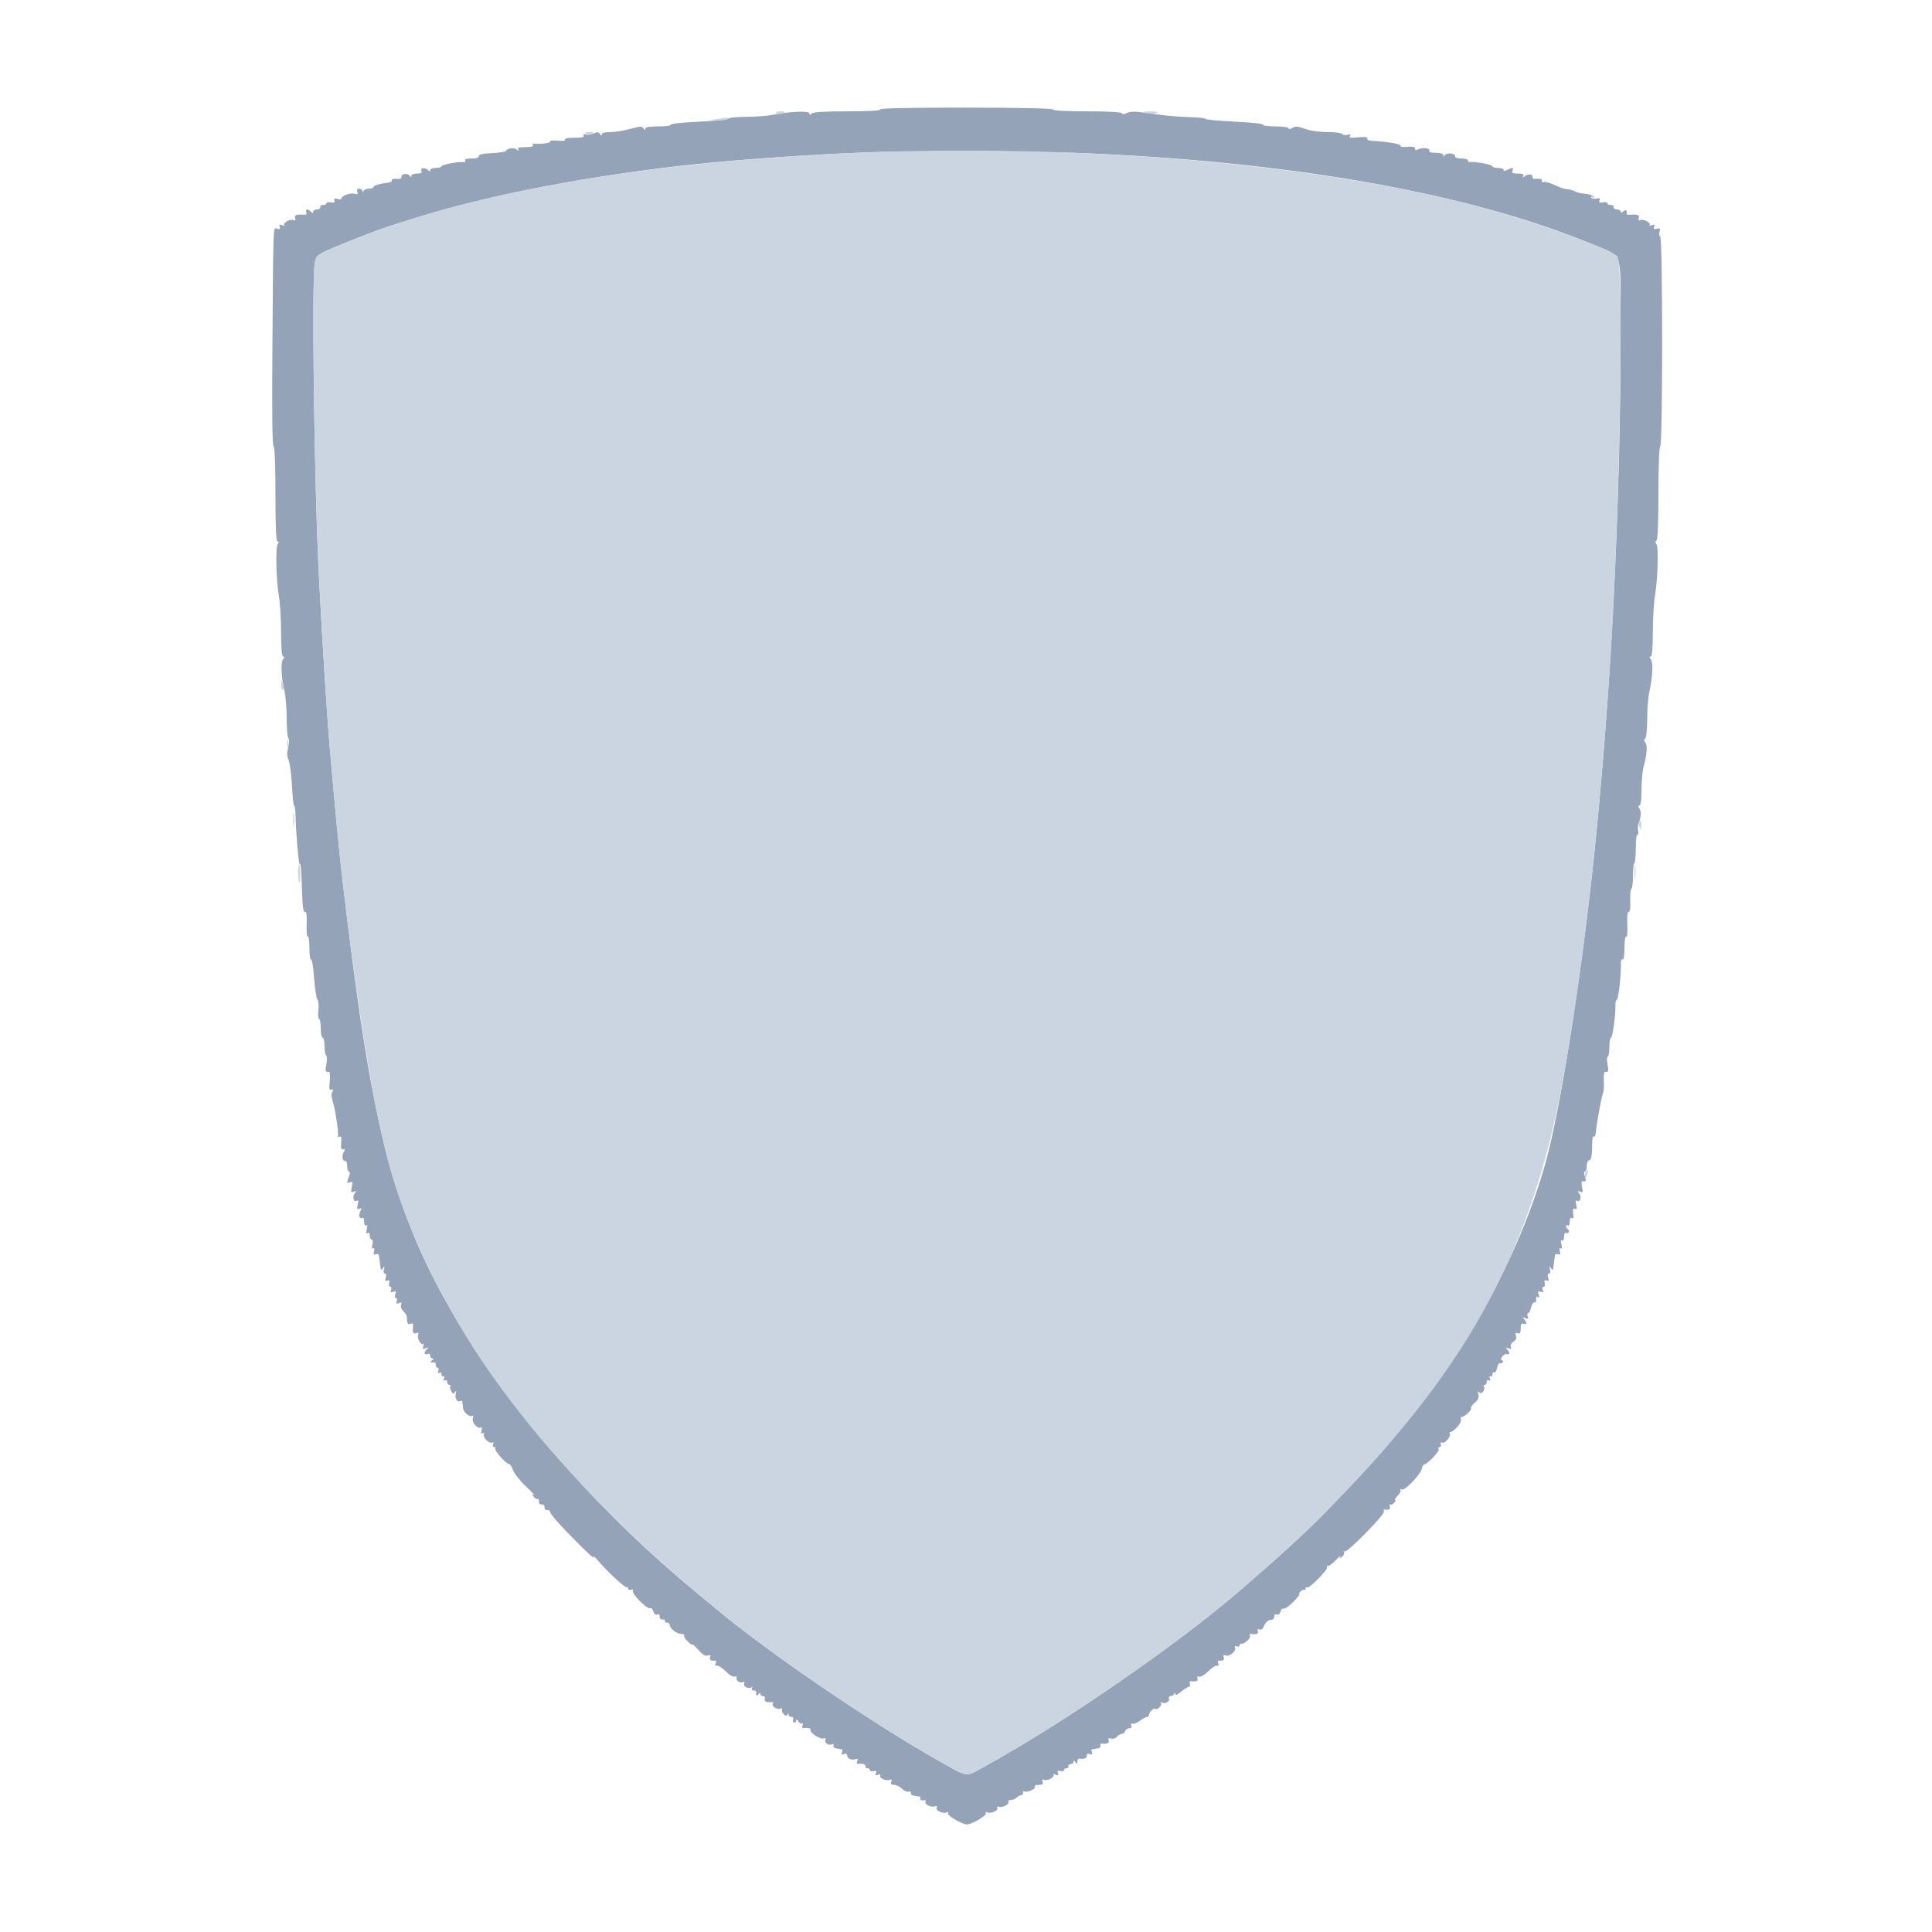 <svg id="svg" version="1.1" xmlns="http://www.w3.org/2000/svg" xmlns:xlink="http://www.w3.org/1999/xlink" width="400" height="400" viewBox="0, 0, 400,400"><g id="svgg"><path id="path0" d="M182.229 22.661 C 182.383 22.910,179.987 23.047,175.492 23.047 C 170.587 23.047,168.376 23.186,168.047 23.516 C 167.682 23.880,167.578 23.871,167.578 23.473 C 167.578 22.901,163.528 23.064,159.961 23.780 C 158.887 23.996,156.382 24.183,154.395 24.195 C 152.407 24.208,150.781 24.373,150.781 24.562 C 150.781 24.751,148.058 25.033,144.729 25.189 C 141.342 25.348,138.772 25.627,138.893 25.822 C 139.012 26.015,137.874 26.172,136.351 26.172 C 134.409 26.172,133.592 26.316,133.588 26.660 C 133.584 26.999,133.473 26.977,133.227 26.588 C 132.921 26.104,132.548 26.117,130.505 26.685 C 129.202 27.048,127.343 27.344,126.373 27.344 C 125.226 27.344,124.607 27.514,124.603 27.832 C 124.599 28.169,124.487 28.146,124.241 27.757 C 123.953 27.301,123.692 27.280,122.884 27.648 C 122.334 27.899,121.590 27.991,121.230 27.853 C 120.789 27.684,120.667 27.751,120.857 28.059 C 121.060 28.387,120.521 28.516,118.945 28.516 C 117.596 28.516,116.843 28.665,116.990 28.903 C 117.140 29.145,116.562 29.227,115.442 29.122 C 114.387 29.023,113.748 29.105,113.882 29.321 C 114.070 29.626,111.546 29.920,110.420 29.724 C 110.243 29.693,110.210 29.848,110.346 30.068 C 110.501 30.320,109.921 30.469,108.789 30.469 C 107.450 30.469,107.061 30.595,107.278 30.957 C 107.508 31.339,107.438 31.337,106.960 30.950 C 106.378 30.478,105.112 30.664,104.686 31.284 C 104.578 31.441,103.260 31.633,101.757 31.711 C 99.862 31.809,99.053 32.000,99.121 32.333 C 99.186 32.649,98.679 32.813,97.633 32.813 C 96.609 32.813,96.139 32.960,96.305 33.229 C 96.447 33.458,96.325 33.607,96.035 33.560 C 95.056 33.400,91.406 34.082,91.406 34.425 C 91.406 34.612,90.879 34.766,90.234 34.766 C 89.560 34.766,89.060 34.973,89.057 35.254 C 89.053 35.556,88.941 35.593,88.764 35.352 C 88.253 34.656,86.974 34.632,87.239 35.322 C 87.422 35.797,87.211 35.938,86.316 35.938 C 85.652 35.938,85.154 36.146,85.150 36.426 C 85.146 36.787,85.058 36.777,84.810 36.387 C 84.407 35.751,82.966 35.982,83.111 36.660 C 83.177 36.969,82.828 37.100,82.134 37.027 C 81.540 36.965,81.086 37.096,81.124 37.319 C 81.163 37.541,80.899 37.754,80.539 37.791 C 78.853 37.965,77.344 38.402,77.344 38.716 C 77.344 38.907,76.919 39.063,76.400 39.063 C 75.881 39.063,75.367 39.282,75.259 39.551 C 75.101 39.941,75.056 39.941,75.031 39.551 C 75.014 39.282,74.718 39.063,74.372 39.063 C 73.954 39.063,73.826 39.274,73.987 39.696 C 74.177 40.189,74.048 40.281,73.404 40.112 C 72.502 39.876,70.703 40.537,70.703 41.105 C 70.703 41.299,70.325 41.339,69.863 41.192 C 69.223 40.989,69.075 41.062,69.241 41.495 C 69.405 41.923,69.225 42.021,68.519 41.886 C 68.002 41.787,67.578 41.883,67.578 42.099 C 67.578 42.315,67.271 42.467,66.895 42.437 C 66.519 42.407,66.255 42.603,66.309 42.871 C 66.362 43.140,66.055 43.359,65.625 43.359 C 65.195 43.359,64.844 43.570,64.844 43.828 C 64.844 44.193,64.740 44.193,64.375 43.828 C 63.723 43.176,63.153 43.242,63.420 43.938 C 63.566 44.319,63.414 44.498,62.973 44.462 C 61.393 44.333,60.855 44.533,61.095 45.161 C 61.272 45.621,61.170 45.726,60.715 45.551 C 60.013 45.282,58.447 46.208,58.877 46.638 C 59.031 46.791,58.823 46.789,58.416 46.633 C 57.847 46.414,57.731 46.489,57.911 46.958 C 58.082 47.405,57.954 47.518,57.432 47.381 C 56.522 47.143,56.609 45.161,56.407 70.578 C 56.292 84.977,56.367 92.214,56.633 92.378 C 56.886 92.535,57.031 96.172,57.031 102.367 C 57.031 109.310,57.157 112.109,57.470 112.109 C 57.770 112.109,57.784 112.263,57.514 112.598 C 57.015 113.217,57.161 120.082,57.745 123.438 C 57.988 124.834,58.191 128.218,58.195 130.957 C 58.201 134.374,58.341 135.938,58.642 135.938 C 58.945 135.938,58.930 136.118,58.595 136.522 C 58.072 137.152,58.227 140.185,58.944 143.359 C 59.162 144.326,59.349 146.821,59.358 148.903 C 59.367 150.985,59.532 152.786,59.725 152.904 C 59.928 153.030,59.905 153.786,59.672 154.707 C 59.376 155.871,59.396 156.570,59.744 157.336 C 60.006 157.910,60.320 160.273,60.442 162.588 C 60.564 164.903,60.769 166.797,60.898 166.797 C 61.027 166.797,61.158 167.720,61.188 168.848 C 61.294 172.806,61.826 178.906,62.064 178.906 C 62.307 178.906,62.353 179.510,62.573 185.594 C 62.657 187.910,62.834 188.908,63.140 188.791 C 63.452 188.672,63.557 189.442,63.491 191.368 C 63.440 192.879,63.547 194.022,63.730 193.909 C 63.913 193.796,64.063 194.867,64.063 196.289 C 64.063 197.711,64.216 198.779,64.403 198.664 C 64.591 198.548,64.871 200.251,65.026 202.449 C 65.180 204.647,65.489 206.666,65.712 206.937 C 65.934 207.207,66.028 208.218,65.919 209.183 C 65.810 210.148,65.875 210.938,66.064 210.938 C 66.252 210.938,66.406 211.816,66.406 212.891 C 66.406 213.965,66.582 214.844,66.797 214.844 C 67.012 214.844,67.188 215.624,67.188 216.579 C 67.188 217.533,67.340 218.408,67.527 218.523 C 67.714 218.639,67.738 219.440,67.580 220.304 C 67.302 221.820,67.377 222.041,68.118 221.904 C 68.307 221.869,68.376 222.737,68.271 223.832 C 68.118 225.418,68.189 225.780,68.619 225.615 C 69.025 225.459,69.069 225.576,68.796 226.086 C 68.560 226.527,68.609 227.273,68.937 228.227 C 69.413 229.611,70.149 234.588,69.980 235.283 C 69.938 235.460,70.099 235.484,70.339 235.335 C 70.638 235.150,70.733 235.538,70.641 236.576 C 70.540 237.722,70.641 238.057,71.062 237.966 C 71.451 237.882,71.508 237.999,71.251 238.357 C 70.736 239.077,70.842 240.449,71.405 240.332 C 71.689 240.273,71.875 240.699,71.875 241.406 C 71.875 242.051,72.046 242.578,72.256 242.578 C 72.503 242.578,72.503 242.929,72.256 243.580 C 71.746 244.922,71.770 245.046,72.492 244.769 C 73.005 244.572,73.063 244.740,72.839 245.762 C 72.604 246.829,72.660 246.957,73.254 246.729 C 73.829 246.509,73.860 246.561,73.449 247.056 C 72.873 247.751,73.225 249.005,73.882 248.599 C 74.203 248.401,74.254 248.633,74.061 249.405 C 73.838 250.293,73.900 250.447,74.403 250.254 C 74.912 250.058,74.946 250.153,74.600 250.798 C 74.152 251.636,74.429 252.501,75.027 252.132 C 75.227 252.008,75.391 252.367,75.391 252.930 C 75.391 253.538,75.555 253.851,75.797 253.701 C 76.063 253.537,76.111 253.819,75.935 254.518 C 75.746 255.273,75.798 255.504,76.115 255.309 C 76.396 255.135,76.563 255.331,76.563 255.836 C 76.563 256.279,76.742 256.641,76.961 256.641 C 77.196 256.641,77.253 257.063,77.099 257.675 C 76.928 258.356,76.980 258.623,77.250 258.456 C 77.512 258.295,77.581 258.511,77.440 259.050 C 77.272 259.691,77.360 259.843,77.802 259.673 C 78.123 259.550,78.418 259.652,78.457 259.901 C 78.496 260.149,78.591 260.879,78.667 261.523 C 78.859 263.145,78.867 263.158,79.328 262.500 C 79.650 262.041,79.685 262.105,79.491 262.793 C 79.339 263.333,79.415 263.672,79.688 263.672 C 79.963 263.672,80.030 263.989,79.864 264.512 C 79.658 265.160,79.732 265.301,80.184 265.127 C 80.614 264.963,80.718 265.104,80.574 265.654 C 80.466 266.068,80.568 266.406,80.802 266.406 C 81.037 266.406,81.114 266.696,80.975 267.060 C 80.782 267.562,80.881 267.653,81.403 267.453 C 81.947 267.244,82.033 267.348,81.835 267.971 C 81.697 268.407,81.766 268.750,81.993 268.750 C 82.215 268.750,82.284 269.044,82.146 269.404 C 81.952 269.911,82.052 269.997,82.593 269.790 C 83.128 269.584,83.233 269.670,83.046 270.160 C 82.903 270.530,83.090 271.064,83.490 271.434 C 83.869 271.784,84.197 272.290,84.219 272.559 C 84.348 274.179,84.405 274.291,84.985 274.068 C 85.405 273.907,85.573 274.046,85.526 274.515 C 85.386 275.890,85.545 276.256,86.176 276.014 C 86.637 275.837,86.742 275.939,86.567 276.394 C 86.298 277.096,87.223 278.662,87.653 278.232 C 87.807 278.079,87.804 278.286,87.648 278.693 C 87.413 279.305,87.494 279.383,88.116 279.146 C 88.719 278.917,88.771 278.957,88.379 279.352 C 87.708 280.028,87.765 280.601,88.477 280.327 C 88.833 280.191,89.063 280.327,89.063 280.676 C 89.063 280.992,89.282 281.253,89.551 281.256 C 89.876 281.260,89.844 281.388,89.453 281.641 C 88.926 281.981,89.170 282.199,89.941 282.078 C 90.103 282.052,90.234 282.295,90.234 282.617 C 90.234 282.939,90.405 283.203,90.613 283.203 C 90.821 283.203,90.879 283.496,90.742 283.853 C 90.574 284.290,90.642 284.411,90.949 284.221 C 91.226 284.050,91.406 284.187,91.406 284.570 C 91.406 284.918,91.580 285.095,91.792 284.964 C 92.022 284.822,92.074 284.997,91.921 285.395 C 91.747 285.850,91.811 285.975,92.121 285.783 C 92.395 285.614,92.578 285.744,92.578 286.110 C 92.578 286.445,92.783 286.719,93.034 286.719 C 93.285 286.719,93.379 286.830,93.243 286.965 C 93.107 287.101,93.185 287.564,93.415 287.995 C 93.756 288.632,93.903 288.677,94.208 288.236 C 94.486 287.834,94.528 287.896,94.370 288.477 C 94.111 289.434,94.676 290.433,95.269 290.066 C 95.667 289.820,95.739 289.995,95.859 291.504 C 95.925 292.321,97.174 293.462,97.668 293.157 C 97.989 292.959,98.056 293.105,97.888 293.636 C 97.620 294.479,98.897 295.948,99.548 295.546 C 99.771 295.408,99.836 295.660,99.707 296.154 C 99.557 296.728,99.629 296.909,99.934 296.720 C 100.211 296.549,100.304 296.647,100.177 296.977 C 99.926 297.632,101.356 299.002,101.924 298.651 C 102.173 298.497,102.243 298.636,102.102 299.003 C 101.974 299.337,102.074 299.609,102.325 299.609 C 102.576 299.609,102.682 299.769,102.561 299.965 C 102.322 300.351,104.836 303.125,105.424 303.125 C 105.621 303.125,105.981 303.694,106.224 304.390 C 106.467 305.086,107.670 306.600,108.899 307.754 C 110.128 308.909,110.869 309.712,110.547 309.539 C 110.043 309.269,110.036 309.317,110.493 309.882 C 110.786 310.243,111.162 310.454,111.328 310.351 C 111.495 310.249,111.606 310.470,111.577 310.844 C 111.545 311.247,111.780 311.505,112.155 311.478 C 112.511 311.452,112.767 311.708,112.741 312.064 C 112.715 312.420,112.971 312.675,113.327 312.650 C 113.674 312.625,113.938 312.823,113.913 313.091 C 113.888 313.359,115.470 315.225,117.428 317.238 C 121.578 321.504,123.292 323.086,122.875 322.266 C 122.711 321.943,123.166 322.364,123.886 323.200 C 125.885 325.521,129.343 328.723,129.732 328.613 C 129.922 328.560,130.078 328.710,130.078 328.948 C 130.078 329.186,130.351 329.276,130.684 329.148 C 131.060 329.004,131.191 329.076,131.029 329.338 C 130.691 329.886,133.933 333.198,134.569 332.954 C 134.836 332.852,135.154 333.153,135.277 333.622 C 135.418 334.161,135.708 334.397,136.061 334.261 C 136.419 334.124,136.604 334.283,136.573 334.699 C 136.543 335.095,136.790 335.331,137.203 335.298 C 137.576 335.269,137.786 335.400,137.668 335.591 C 137.550 335.782,137.728 335.938,138.063 335.938 C 138.398 335.938,138.672 336.162,138.672 336.437 C 138.672 337.161,140.112 338.281,141.043 338.281 C 141.483 338.281,141.750 338.431,141.637 338.615 C 141.523 338.799,141.864 339.357,142.395 339.855 C 142.925 340.353,143.359 340.637,143.359 340.484 C 143.359 340.332,143.909 340.833,144.581 341.599 C 145.447 342.585,146.015 342.922,146.532 342.758 C 147.080 342.585,147.202 342.679,147.026 343.139 C 146.816 343.686,147.231 343.935,148.130 343.801 C 148.284 343.778,148.300 344.045,148.166 344.394 C 148.008 344.806,148.097 344.970,148.419 344.863 C 148.692 344.772,149.512 345.294,150.241 346.022 C 151.008 346.789,151.804 347.256,152.131 347.131 C 152.489 346.994,152.622 347.103,152.497 347.430 C 152.283 347.986,153.361 348.579,153.937 348.223 C 154.130 348.104,154.192 348.256,154.075 348.562 C 153.837 349.181,154.916 349.756,155.564 349.355 C 155.809 349.204,155.866 349.283,155.701 349.549 C 155.536 349.816,155.671 350.000,156.032 350.000 C 156.367 350.000,156.620 350.132,156.594 350.293 C 156.473 351.065,156.691 351.308,157.031 350.781 C 157.284 350.391,157.412 350.358,157.416 350.684 C 157.419 350.952,157.680 351.172,157.996 351.172 C 158.345 351.172,158.481 351.401,158.344 351.758 C 158.139 352.292,158.822 352.566,159.892 352.380 C 160.069 352.350,160.115 352.485,159.994 352.680 C 159.666 353.212,160.836 354.029,161.539 353.759 C 161.893 353.623,162.049 353.688,161.909 353.914 C 161.777 354.128,161.930 354.564,162.248 354.882 C 162.688 355.322,162.875 355.345,163.024 354.977 C 163.179 354.593,163.226 354.594,163.250 354.980 C 163.267 355.249,163.539 355.469,163.855 355.469 C 164.204 355.469,164.341 355.698,164.204 356.055 C 164.080 356.377,164.174 356.641,164.411 356.641 C 164.649 356.641,164.849 356.421,164.856 356.152 C 164.862 355.884,165.049 355.975,165.270 356.356 C 165.492 356.736,165.836 356.947,166.035 356.824 C 166.234 356.701,166.290 356.880,166.159 357.222 C 166.027 357.564,166.073 357.816,166.261 357.782 C 167.089 357.631,167.997 357.841,167.812 358.141 C 167.497 358.651,169.804 360.177,170.491 359.913 C 170.919 359.749,171.036 359.852,170.880 360.258 C 170.644 360.874,171.686 361.491,172.311 361.105 C 172.511 360.981,172.627 361.104,172.568 361.379 C 172.509 361.654,172.681 361.909,172.949 361.945 C 173.218 361.982,173.569 362.055,173.730 362.107 C 173.892 362.159,174.149 362.183,174.302 362.160 C 174.456 362.137,174.469 362.411,174.332 362.768 C 174.144 363.258,174.243 363.356,174.737 363.166 C 175.151 363.007,175.391 363.110,175.391 363.447 C 175.391 364.098,176.352 364.510,177.153 364.202 C 177.580 364.038,177.675 364.154,177.496 364.621 C 177.359 364.976,177.401 365.238,177.589 365.204 C 178.511 365.036,179.287 365.285,179.199 365.723 C 179.146 365.991,179.321 366.167,179.590 366.113 C 179.858 366.060,180.078 366.212,180.078 366.452 C 180.078 366.692,180.417 366.799,180.830 366.691 C 181.391 366.545,181.523 366.650,181.348 367.104 C 181.174 367.559,181.286 367.648,181.788 367.455 C 182.170 367.309,182.364 367.356,182.236 367.563 C 181.922 368.071,183.400 368.800,184.156 368.510 C 184.608 368.336,184.709 368.442,184.533 368.902 C 184.358 369.358,184.518 369.531,185.114 369.531 C 185.567 369.531,186.303 369.896,186.749 370.343 C 187.195 370.789,187.808 371.059,188.111 370.943 C 188.415 370.826,188.621 370.937,188.570 371.188 C 188.518 371.439,188.696 371.674,188.965 371.711 C 189.233 371.747,189.585 371.820,189.746 371.872 C 189.907 371.925,190.171 371.947,190.332 371.921 C 190.493 371.896,190.581 372.095,190.527 372.363 C 190.471 372.645,190.735 372.799,191.152 372.728 C 191.566 372.657,191.770 372.774,191.630 373.001 C 191.301 373.533,192.751 374.278,193.531 373.979 C 193.967 373.811,194.084 373.912,193.926 374.322 C 193.690 374.939,195.407 375.620,196.107 375.187 C 196.310 375.062,196.388 375.188,196.280 375.468 C 196.111 375.908,199.267 377.734,200.195 377.734 C 201.124 377.734,204.279 375.908,204.110 375.468 C 204.003 375.188,204.081 375.062,204.283 375.187 C 204.929 375.586,206.702 374.942,206.489 374.386 C 206.366 374.065,206.494 373.946,206.825 374.073 C 207.522 374.341,209.075 373.509,208.777 373.027 C 208.651 372.823,208.874 372.656,209.274 372.656 C 209.673 372.656,210.220 372.437,210.488 372.168 C 210.757 371.899,211.188 371.672,211.445 371.662 C 211.703 371.652,211.866 371.419,211.807 371.145 C 211.748 370.870,211.865 370.747,212.067 370.872 C 212.614 371.210,214.539 370.376,214.258 369.923 C 214.120 369.699,214.462 369.531,215.058 369.531 C 215.855 369.531,216.043 369.384,215.858 368.902 C 215.681 368.441,215.783 368.336,216.238 368.511 C 216.940 368.780,218.506 367.855,218.076 367.425 C 217.923 367.272,218.130 367.274,218.537 367.430 C 219.106 367.649,219.222 367.574,219.042 367.104 C 218.868 366.650,219.000 366.545,219.560 366.691 C 219.974 366.799,220.313 366.692,220.313 366.452 C 220.313 366.212,220.532 366.060,220.801 366.113 C 221.069 366.167,221.245 365.991,221.191 365.723 C 221.138 365.454,221.357 365.234,221.680 365.234 C 222.002 365.234,222.268 365.015,222.272 364.746 C 222.276 364.421,222.404 364.453,222.656 364.844 C 222.978 365.342,223.036 365.324,223.041 364.729 C 223.044 364.344,223.267 364.057,223.535 364.092 C 224.558 364.225,225.000 364.043,225.000 363.489 C 225.000 363.113,225.225 363.002,225.654 363.166 C 226.148 363.356,226.247 363.258,226.058 362.768 C 225.921 362.411,225.935 362.137,226.088 362.160 C 226.242 362.183,226.499 362.159,226.660 362.107 C 226.821 362.055,227.173 361.982,227.441 361.945 C 227.710 361.909,227.886 361.667,227.832 361.408 C 227.778 361.149,227.866 360.958,228.027 360.984 C 229.119 361.156,229.749 360.881,229.536 360.326 C 229.361 359.868,229.483 359.772,230.025 359.944 C 230.442 360.076,230.959 359.921,231.243 359.579 C 231.514 359.252,231.960 358.984,232.233 358.984 C 232.506 358.984,232.830 358.721,232.954 358.398 C 233.077 358.076,233.467 357.812,233.819 357.813 C 234.237 357.813,234.378 357.602,234.226 357.206 C 234.081 356.830,234.154 356.699,234.417 356.862 C 234.649 357.006,235.343 356.751,235.959 356.296 C 236.574 355.841,237.261 355.469,237.484 355.469 C 237.708 355.469,237.891 355.280,237.891 355.050 C 237.891 354.482,238.913 353.496,239.202 353.785 C 239.569 354.152,240.645 353.083,240.365 352.630 C 240.227 352.406,240.301 352.339,240.529 352.480 C 241.167 352.874,242.258 352.311,242.027 351.707 C 241.914 351.413,242.065 351.172,242.363 351.172 C 242.660 351.172,242.992 350.952,243.101 350.684 C 243.249 350.315,243.305 350.324,243.329 350.718 C 243.349 351.060,243.775 350.891,244.561 350.230 C 245.222 349.674,245.944 349.219,246.166 349.219 C 246.387 349.219,246.464 348.948,246.337 348.617 C 246.202 348.264,246.306 348.041,246.588 348.077 C 247.676 348.217,248.119 348.017,247.913 347.481 C 247.768 347.103,247.884 346.987,248.260 347.131 C 248.586 347.256,249.383 346.789,250.149 346.022 C 250.878 345.294,251.698 344.772,251.971 344.863 C 252.294 344.970,252.383 344.806,252.225 344.394 C 252.091 344.045,252.107 343.778,252.260 343.801 C 253.160 343.935,253.575 343.686,253.365 343.139 C 253.189 342.682,253.311 342.585,253.843 342.753 C 254.660 343.013,256.082 341.691,255.682 341.045 C 255.528 340.796,255.667 340.726,256.034 340.867 C 256.368 340.995,256.641 340.905,256.641 340.667 C 256.641 340.429,256.772 340.277,256.934 340.329 C 257.503 340.513,259.068 339.123,258.792 338.677 C 258.632 338.417,258.737 338.259,259.043 338.301 C 260.166 338.456,260.622 338.260,260.413 337.715 C 260.268 337.338,260.384 337.221,260.759 337.365 C 261.087 337.491,261.436 337.279,261.596 336.857 C 261.962 335.892,262.567 335.352,263.281 335.352 C 263.604 335.352,263.845 335.058,263.818 334.699 C 263.787 334.283,263.972 334.124,264.330 334.261 C 264.677 334.395,264.970 334.170,265.101 333.672 C 265.217 333.229,265.518 332.946,265.771 333.043 C 266.025 333.140,266.922 332.513,267.765 331.649 C 268.609 330.785,269.169 330.078,269.009 330.078 C 268.850 330.078,268.946 329.833,269.223 329.533 C 269.500 329.233,269.858 329.068,270.020 329.166 C 270.181 329.263,270.313 329.146,270.313 328.906 C 270.313 328.666,270.458 328.560,270.637 328.670 C 271.067 328.936,275.098 324.838,274.750 324.489 C 274.601 324.340,274.694 324.219,274.957 324.219 C 275.220 324.219,275.975 323.647,276.636 322.949 C 277.297 322.251,277.693 321.943,277.516 322.266 C 277.239 322.769,277.286 322.777,277.850 322.319 C 278.212 322.026,278.394 321.603,278.256 321.380 C 278.117 321.156,278.177 321.080,278.389 321.211 C 278.920 321.539,286.864 313.441,286.534 312.908 C 286.389 312.673,286.415 312.506,286.592 312.537 C 287.508 312.696,287.954 312.446,287.742 311.894 C 287.614 311.560,287.663 311.383,287.851 311.499 C 288.039 311.615,288.410 311.448,288.675 311.129 C 288.941 310.809,289.018 310.547,288.847 310.547 C 288.676 310.547,288.920 310.138,289.389 309.639 C 289.858 309.140,290.113 308.603,289.957 308.446 C 289.800 308.290,289.934 308.262,290.254 308.385 C 290.914 308.638,294.223 305.148,294.388 304.023 C 294.443 303.644,294.679 303.271,294.911 303.194 C 295.790 302.901,298.105 300.411,297.863 300.019 C 297.724 299.794,297.815 299.609,298.066 299.609 C 298.316 299.609,298.423 299.355,298.304 299.043 C 298.164 298.680,298.274 298.549,298.612 298.679 C 299.188 298.900,300.481 297.337,300.156 296.811 C 300.045 296.632,300.098 296.484,300.274 296.484 C 300.972 296.484,302.698 294.500,302.484 293.942 C 302.361 293.622,302.428 293.359,302.633 293.359 C 303.213 293.359,304.843 291.822,304.562 291.541 C 304.424 291.403,304.766 290.899,305.322 290.421 C 306.096 289.755,306.272 289.334,306.071 288.623 C 305.901 288.022,305.932 287.874,306.161 288.202 C 306.599 288.830,307.644 287.785,307.237 287.126 C 307.099 286.902,307.171 286.719,307.399 286.719 C 307.626 286.719,307.813 286.445,307.813 286.110 C 307.813 285.744,307.995 285.614,308.270 285.783 C 308.580 285.975,308.644 285.850,308.469 285.395 C 308.317 284.997,308.369 284.822,308.598 284.964 C 308.811 285.095,308.984 284.918,308.984 284.570 C 308.984 284.223,309.146 284.038,309.343 284.160 C 309.541 284.282,309.819 283.851,309.961 283.203 C 310.103 282.555,310.369 282.117,310.552 282.230 C 310.734 282.342,310.994 282.256,311.129 282.038 C 311.264 281.819,311.187 281.641,310.957 281.641 C 310.678 281.641,310.693 281.395,311.004 280.898 C 311.259 280.490,311.700 280.245,311.984 280.354 C 312.637 280.605,312.654 279.999,312.012 279.352 C 311.620 278.957,311.672 278.917,312.275 279.146 C 312.846 279.364,312.972 279.292,312.802 278.848 C 312.672 278.510,312.899 278.064,313.341 277.788 C 313.857 277.465,314.026 277.064,313.863 276.548 C 313.678 275.967,313.766 275.842,314.232 276.021 C 314.705 276.202,314.844 275.984,314.844 275.054 C 314.844 274.147,314.987 273.908,315.430 274.077 C 316.141 274.351,316.199 273.778,315.527 273.102 C 315.136 272.707,315.188 272.667,315.790 272.896 C 316.387 273.124,316.490 273.048,316.291 272.529 C 316.153 272.169,316.196 271.875,316.387 271.875 C 316.579 271.875,316.850 271.352,316.990 270.713 C 317.130 270.074,317.452 269.590,317.705 269.639 C 317.957 269.687,318.108 269.401,318.040 269.004 C 317.959 268.532,318.076 268.379,318.375 268.564 C 318.697 268.763,318.755 268.601,318.571 268.020 C 318.357 267.346,318.434 267.241,318.988 267.453 C 319.510 267.653,319.609 267.562,319.416 267.060 C 319.276 266.696,319.353 266.406,319.589 266.406 C 319.822 266.406,319.924 266.068,319.816 265.654 C 319.672 265.104,319.777 264.963,320.206 265.127 C 320.659 265.301,320.732 265.160,320.527 264.512 C 320.361 263.989,320.427 263.672,320.703 263.672 C 320.976 263.672,321.051 263.333,320.899 262.793 C 320.706 262.105,320.741 262.041,321.062 262.500 C 321.523 263.158,321.532 263.145,321.724 261.523 C 321.800 260.879,321.894 260.149,321.934 259.901 C 321.973 259.652,322.268 259.550,322.589 259.673 C 323.030 259.843,323.119 259.691,322.951 259.050 C 322.810 258.511,322.879 258.295,323.140 258.456 C 323.412 258.624,323.461 258.349,323.284 257.643 C 323.108 256.944,323.156 256.662,323.422 256.826 C 323.664 256.976,323.828 256.663,323.828 256.055 C 323.828 255.492,323.992 255.133,324.192 255.257 C 324.392 255.380,324.658 255.315,324.784 255.111 C 324.910 254.908,324.834 254.631,324.616 254.496 C 324.397 254.361,324.219 254.075,324.219 253.860 C 324.219 253.645,324.395 253.578,324.609 253.711 C 324.832 253.848,325.000 253.512,325.000 252.930 C 325.000 252.267,325.156 252.003,325.443 252.181 C 325.749 252.370,325.832 252.086,325.712 251.268 C 325.582 250.381,325.672 250.133,326.070 250.285 C 326.477 250.441,326.538 250.234,326.330 249.405 C 326.136 248.633,326.188 248.401,326.508 248.599 C 327.165 249.005,327.518 247.751,326.942 247.056 C 326.531 246.561,326.562 246.509,327.137 246.729 C 327.732 246.958,327.786 246.829,327.549 245.751 C 327.399 245.068,327.424 244.535,327.603 244.566 C 328.361 244.700,328.476 244.477,328.125 243.555 C 327.886 242.927,327.890 242.578,328.135 242.578 C 328.344 242.578,328.516 242.051,328.516 241.406 C 328.516 240.729,328.722 240.234,329.004 240.234 C 329.474 240.234,329.648 239.212,329.655 236.394 C 329.657 235.678,329.804 235.182,329.981 235.291 C 330.158 235.401,330.336 235.108,330.376 234.640 C 330.561 232.475,331.531 227.200,331.933 226.172 C 332.059 225.850,332.116 224.745,332.060 223.718 C 332.004 222.691,332.106 221.877,332.287 221.909 C 333.013 222.038,333.087 221.813,332.813 220.313 C 332.655 219.453,332.679 218.750,332.865 218.750 C 333.051 218.750,333.203 217.871,333.203 216.797 C 333.203 215.723,333.354 214.844,333.538 214.844 C 333.877 214.844,334.520 210.074,334.447 208.105 C 334.425 207.515,334.550 207.031,334.725 207.031 C 335.057 207.031,335.654 201.927,335.584 199.683 C 335.560 198.908,335.701 198.487,335.936 198.632 C 336.183 198.785,336.328 197.920,336.328 196.289 C 336.328 194.827,336.483 193.800,336.685 193.925 C 336.892 194.053,336.991 193.000,336.920 191.422 C 336.842 189.676,336.944 188.728,337.205 188.783 C 337.461 188.836,337.582 187.957,337.529 186.426 C 337.483 185.083,337.589 183.984,337.765 183.984 C 337.942 183.984,338.086 182.825,338.086 181.409 C 338.086 179.992,338.218 178.752,338.379 178.651 C 338.540 178.551,338.672 177.151,338.672 175.540 C 338.672 173.929,338.822 172.703,339.006 172.817 C 339.190 172.930,339.258 172.592,339.157 172.065 C 339.056 171.538,339.105 170.796,339.265 170.417 C 339.769 169.223,339.823 167.829,339.387 167.303 C 339.085 166.940,339.090 166.797,339.405 166.797 C 339.693 166.797,339.847 165.691,339.853 163.574 C 339.858 161.802,340.052 159.648,340.284 158.789 C 340.992 156.162,341.125 154.314,340.648 153.738 C 340.339 153.366,340.325 153.115,340.606 152.941 C 340.844 152.794,341.023 151.103,341.033 148.903 C 341.042 146.821,341.228 144.326,341.447 143.359 C 342.164 140.185,342.319 137.152,341.796 136.522 C 341.460 136.118,341.446 135.938,341.749 135.938 C 342.050 135.938,342.190 134.374,342.195 130.957 C 342.200 128.218,342.394 124.834,342.627 123.438 C 343.232 119.808,343.423 113.243,342.941 112.662 C 342.666 112.331,342.669 112.099,342.950 111.926 C 343.217 111.760,343.359 108.371,343.359 102.148 C 343.359 96.525,343.512 92.530,343.732 92.394 C 344.266 92.064,344.266 49.342,343.732 49.012 C 343.510 48.875,343.443 48.400,343.583 47.957 C 343.795 47.289,343.703 47.187,343.042 47.360 C 342.438 47.518,342.302 47.421,342.480 46.958 C 342.660 46.489,342.544 46.414,341.974 46.633 C 341.568 46.789,341.360 46.791,341.513 46.638 C 341.943 46.208,340.377 45.282,339.676 45.551 C 339.220 45.726,339.118 45.621,339.295 45.161 C 339.537 44.532,338.993 44.332,337.404 44.464 C 337.029 44.496,336.742 44.392,336.767 44.233 C 336.884 43.473,336.667 43.307,336.133 43.750 C 335.728 44.086,335.547 44.101,335.547 43.798 C 335.547 43.557,335.195 43.359,334.766 43.359 C 334.336 43.359,334.028 43.140,334.082 42.871 C 334.136 42.603,333.872 42.407,333.496 42.437 C 333.120 42.467,332.813 42.315,332.813 42.099 C 332.813 41.883,332.389 41.787,331.872 41.886 C 331.154 42.023,330.984 41.926,331.156 41.478 C 331.327 41.032,331.178 40.943,330.535 41.111 C 330.069 41.233,329.573 41.146,329.432 40.919 C 329.269 40.655,329.376 40.618,329.725 40.817 C 330.135 41.051,330.166 41.013,329.845 40.664 C 329.609 40.407,328.818 40.158,328.087 40.109 C 327.356 40.060,326.502 39.860,326.188 39.664 C 325.875 39.467,325.175 39.259,324.632 39.201 C 324.089 39.144,323.290 38.935,322.857 38.737 C 320.813 37.805,319.833 37.509,319.492 37.719 C 319.288 37.846,319.170 37.716,319.229 37.431 C 319.301 37.081,318.988 36.951,318.257 37.027 C 317.557 37.101,317.213 36.970,317.280 36.654 C 317.409 36.045,316.396 35.948,315.648 36.499 C 315.225 36.810,315.158 36.792,315.378 36.426 C 315.590 36.072,315.292 35.938,314.293 35.937 C 313.229 35.937,312.966 35.804,313.140 35.352 C 313.404 34.663,313.122 34.614,312.084 35.170 C 311.563 35.449,311.328 35.449,311.328 35.170 C 311.328 34.948,310.801 34.766,310.156 34.766 C 309.512 34.766,308.984 34.612,308.984 34.425 C 308.984 34.091,305.353 33.399,304.395 33.551 C 304.126 33.593,303.906 33.445,303.906 33.220 C 303.906 32.996,303.291 32.813,302.539 32.813 C 301.737 32.813,301.212 32.633,301.270 32.378 C 301.409 31.755,299.532 31.527,299.155 32.121 C 298.907 32.511,298.839 32.513,298.834 32.129 C 298.830 31.821,298.254 31.641,297.278 31.641 C 296.198 31.641,295.785 31.492,295.915 31.152 C 296.127 30.600,294.264 30.474,293.457 30.986 C 293.155 31.178,292.969 31.097,292.969 30.774 C 292.969 30.399,292.517 30.296,291.355 30.407 C 290.369 30.501,289.832 30.412,289.976 30.179 C 290.187 29.839,286.923 29.281,283.936 29.148 C 283.361 29.122,282.985 28.912,283.078 28.669 C 283.192 28.371,282.608 28.297,281.213 28.431 C 279.654 28.581,279.252 28.513,279.484 28.138 C 279.702 27.785,279.566 27.720,278.988 27.904 C 278.550 28.043,278.078 27.974,277.940 27.750 C 277.801 27.527,276.424 27.345,274.879 27.346 C 273.206 27.347,271.313 27.076,270.198 26.676 C 268.682 26.133,268.179 26.096,267.561 26.483 C 267.102 26.769,266.797 26.802,266.797 26.566 C 266.797 26.338,265.633 26.172,264.039 26.172 C 262.516 26.172,261.379 26.015,261.498 25.822 C 261.619 25.627,259.048 25.348,255.662 25.189 C 252.333 25.033,249.609 24.776,249.609 24.617 C 249.609 24.458,248.161 24.294,246.390 24.251 C 244.619 24.208,241.938 24.007,240.433 23.803 C 238.927 23.599,236.888 23.324,235.902 23.192 C 234.847 23.051,233.771 23.133,233.289 23.392 C 232.750 23.680,232.386 23.696,232.227 23.439 C 232.080 23.200,229.240 23.047,224.977 23.047 C 220.758 23.047,217.969 22.898,217.969 22.672 C 217.969 22.438,211.210 22.293,199.980 22.286 C 188.228 22.279,182.074 22.409,182.229 22.661 M222.852 31.657 C 266.324 33.318,303.720 39.883,328.906 50.273 C 336.243 53.300,335.459 51.465,335.518 65.747 C 335.673 102.856,333.470 146.029,329.654 180.664 C 327.007 204.691,322.938 230.086,320.078 240.430 C 313.810 263.098,299.742 286.536,279.867 307.422 C 273.588 314.021,272.909 314.704,268.938 318.414 C 265.557 321.572,263.399 323.498,257.227 328.864 C 243.979 340.381,220.221 356.764,203.383 365.993 C 199.852 367.929,200.533 368.038,194.336 364.541 C 180.511 356.740,159.205 342.216,148.518 333.308 C 147.031 332.068,144.958 330.352,143.911 329.492 C 125.872 314.693,107.614 294.451,97.224 277.734 C 82.370 253.837,77.645 237.572,71.917 190.625 C 70.303 177.392,70.033 174.750,68.349 155.664 C 67.696 148.257,66.780 133.888,66.021 119.141 C 65.069 100.626,64.507 58.206,65.166 54.493 C 65.488 52.674,65.548 52.638,73.223 49.579 C 78.131 47.622,79.106 47.281,85.742 45.195 C 101.091 40.371,122.484 36.261,144.141 33.978 C 153.799 32.959,169.164 31.914,180.273 31.518 C 188.713 31.218,213.482 31.299,222.852 31.657 " stroke="none" fill="#94A3B8" fill-rule="evenodd"></path><path id="path1" d="M160.720 23.401 C 160.840 23.596,161.290 23.663,161.719 23.551 C 162.794 23.270,162.697 23.047,161.500 23.047 C 160.951 23.047,160.599 23.206,160.720 23.401 M236.719 23.198 C 236.719 23.524,239.074 23.672,239.542 23.374 C 239.840 23.185,239.375 23.056,238.379 23.053 C 237.466 23.050,236.719 23.115,236.719 23.198 M148.633 24.609 L 146.680 24.877 148.512 24.939 C 149.520 24.972,150.453 24.824,150.586 24.609 C 150.719 24.395,150.773 24.246,150.707 24.280 C 150.640 24.314,149.707 24.462,148.633 24.609 M121.094 27.497 C 121.094 27.877,122.194 28.019,122.692 27.704 C 123.092 27.451,122.950 27.354,122.168 27.350 C 121.577 27.346,121.094 27.413,121.094 27.497 M180.273 31.518 C 143.102 32.841,109.648 37.681,85.742 45.195 C 79.106 47.281,78.131 47.622,73.223 49.579 C 65.548 52.638,65.488 52.674,65.166 54.493 C 64.507 58.206,65.069 100.626,66.021 119.141 C 66.780 133.888,67.696 148.257,68.349 155.664 C 69.637 170.265,70.006 174.177,70.538 178.906 C 73.772 207.660,77.494 230.554,80.820 242.146 C 86.044 260.353,96.835 279.748,111.488 297.266 C 120.613 308.176,133.307 320.793,143.911 329.492 C 144.958 330.352,147.031 332.068,148.518 333.308 C 159.205 342.216,180.511 356.740,194.336 364.541 C 200.533 368.038,199.852 367.929,203.383 365.993 C 220.221 356.764,243.979 340.381,257.227 328.864 C 263.399 323.498,265.557 321.572,268.938 318.414 C 272.909 314.704,273.588 314.021,279.867 307.422 C 305.884 280.081,318.241 255.723,324.249 219.944 C 328.274 195.965,330.911 172.415,333.195 140.039 C 335.287 110.373,336.336 54.318,334.824 53.007 C 333.100 51.513,320.996 47.034,310.351 43.951 C 277.929 34.561,228.244 29.812,180.273 31.518 M58.203 142.015 C 58.203 142.565,58.362 142.916,58.557 142.796 C 58.752 142.676,58.819 142.226,58.707 141.796 C 58.426 140.722,58.203 140.818,58.203 142.015 M59.466 153.906 C 59.466 154.658,59.546 154.966,59.644 154.590 C 59.743 154.214,59.743 153.599,59.644 153.223 C 59.546 152.847,59.466 153.154,59.466 153.906 M60.668 169.727 C 60.670 171.016,60.743 171.496,60.830 170.794 C 60.917 170.092,60.915 169.037,60.826 168.450 C 60.737 167.863,60.666 168.438,60.668 169.727 M339.330 170.215 C 339.237 170.376,339.302 170.859,339.475 171.289 C 339.749 171.971,339.792 171.934,339.816 170.996 C 339.843 169.936,339.661 169.643,339.330 170.215 M338.402 180.664 C 338.404 181.953,338.477 182.433,338.564 181.731 C 338.651 181.029,338.649 179.975,338.560 179.388 C 338.471 178.801,338.400 179.375,338.402 180.664 M61.719 180.859 C 61.719 182.005,61.843 182.818,61.996 182.666 C 62.275 182.387,62.176 179.242,61.879 178.939 C 61.791 178.849,61.719 179.714,61.719 180.859 M328.385 242.448 C 328.242 242.591,328.136 243.075,328.150 243.522 C 328.173 244.270,328.205 244.261,328.549 243.400 C 328.931 242.444,328.852 241.981,328.385 242.448 " stroke="none" fill="#CBD5E1" fill-rule="evenodd"></path></g></svg>